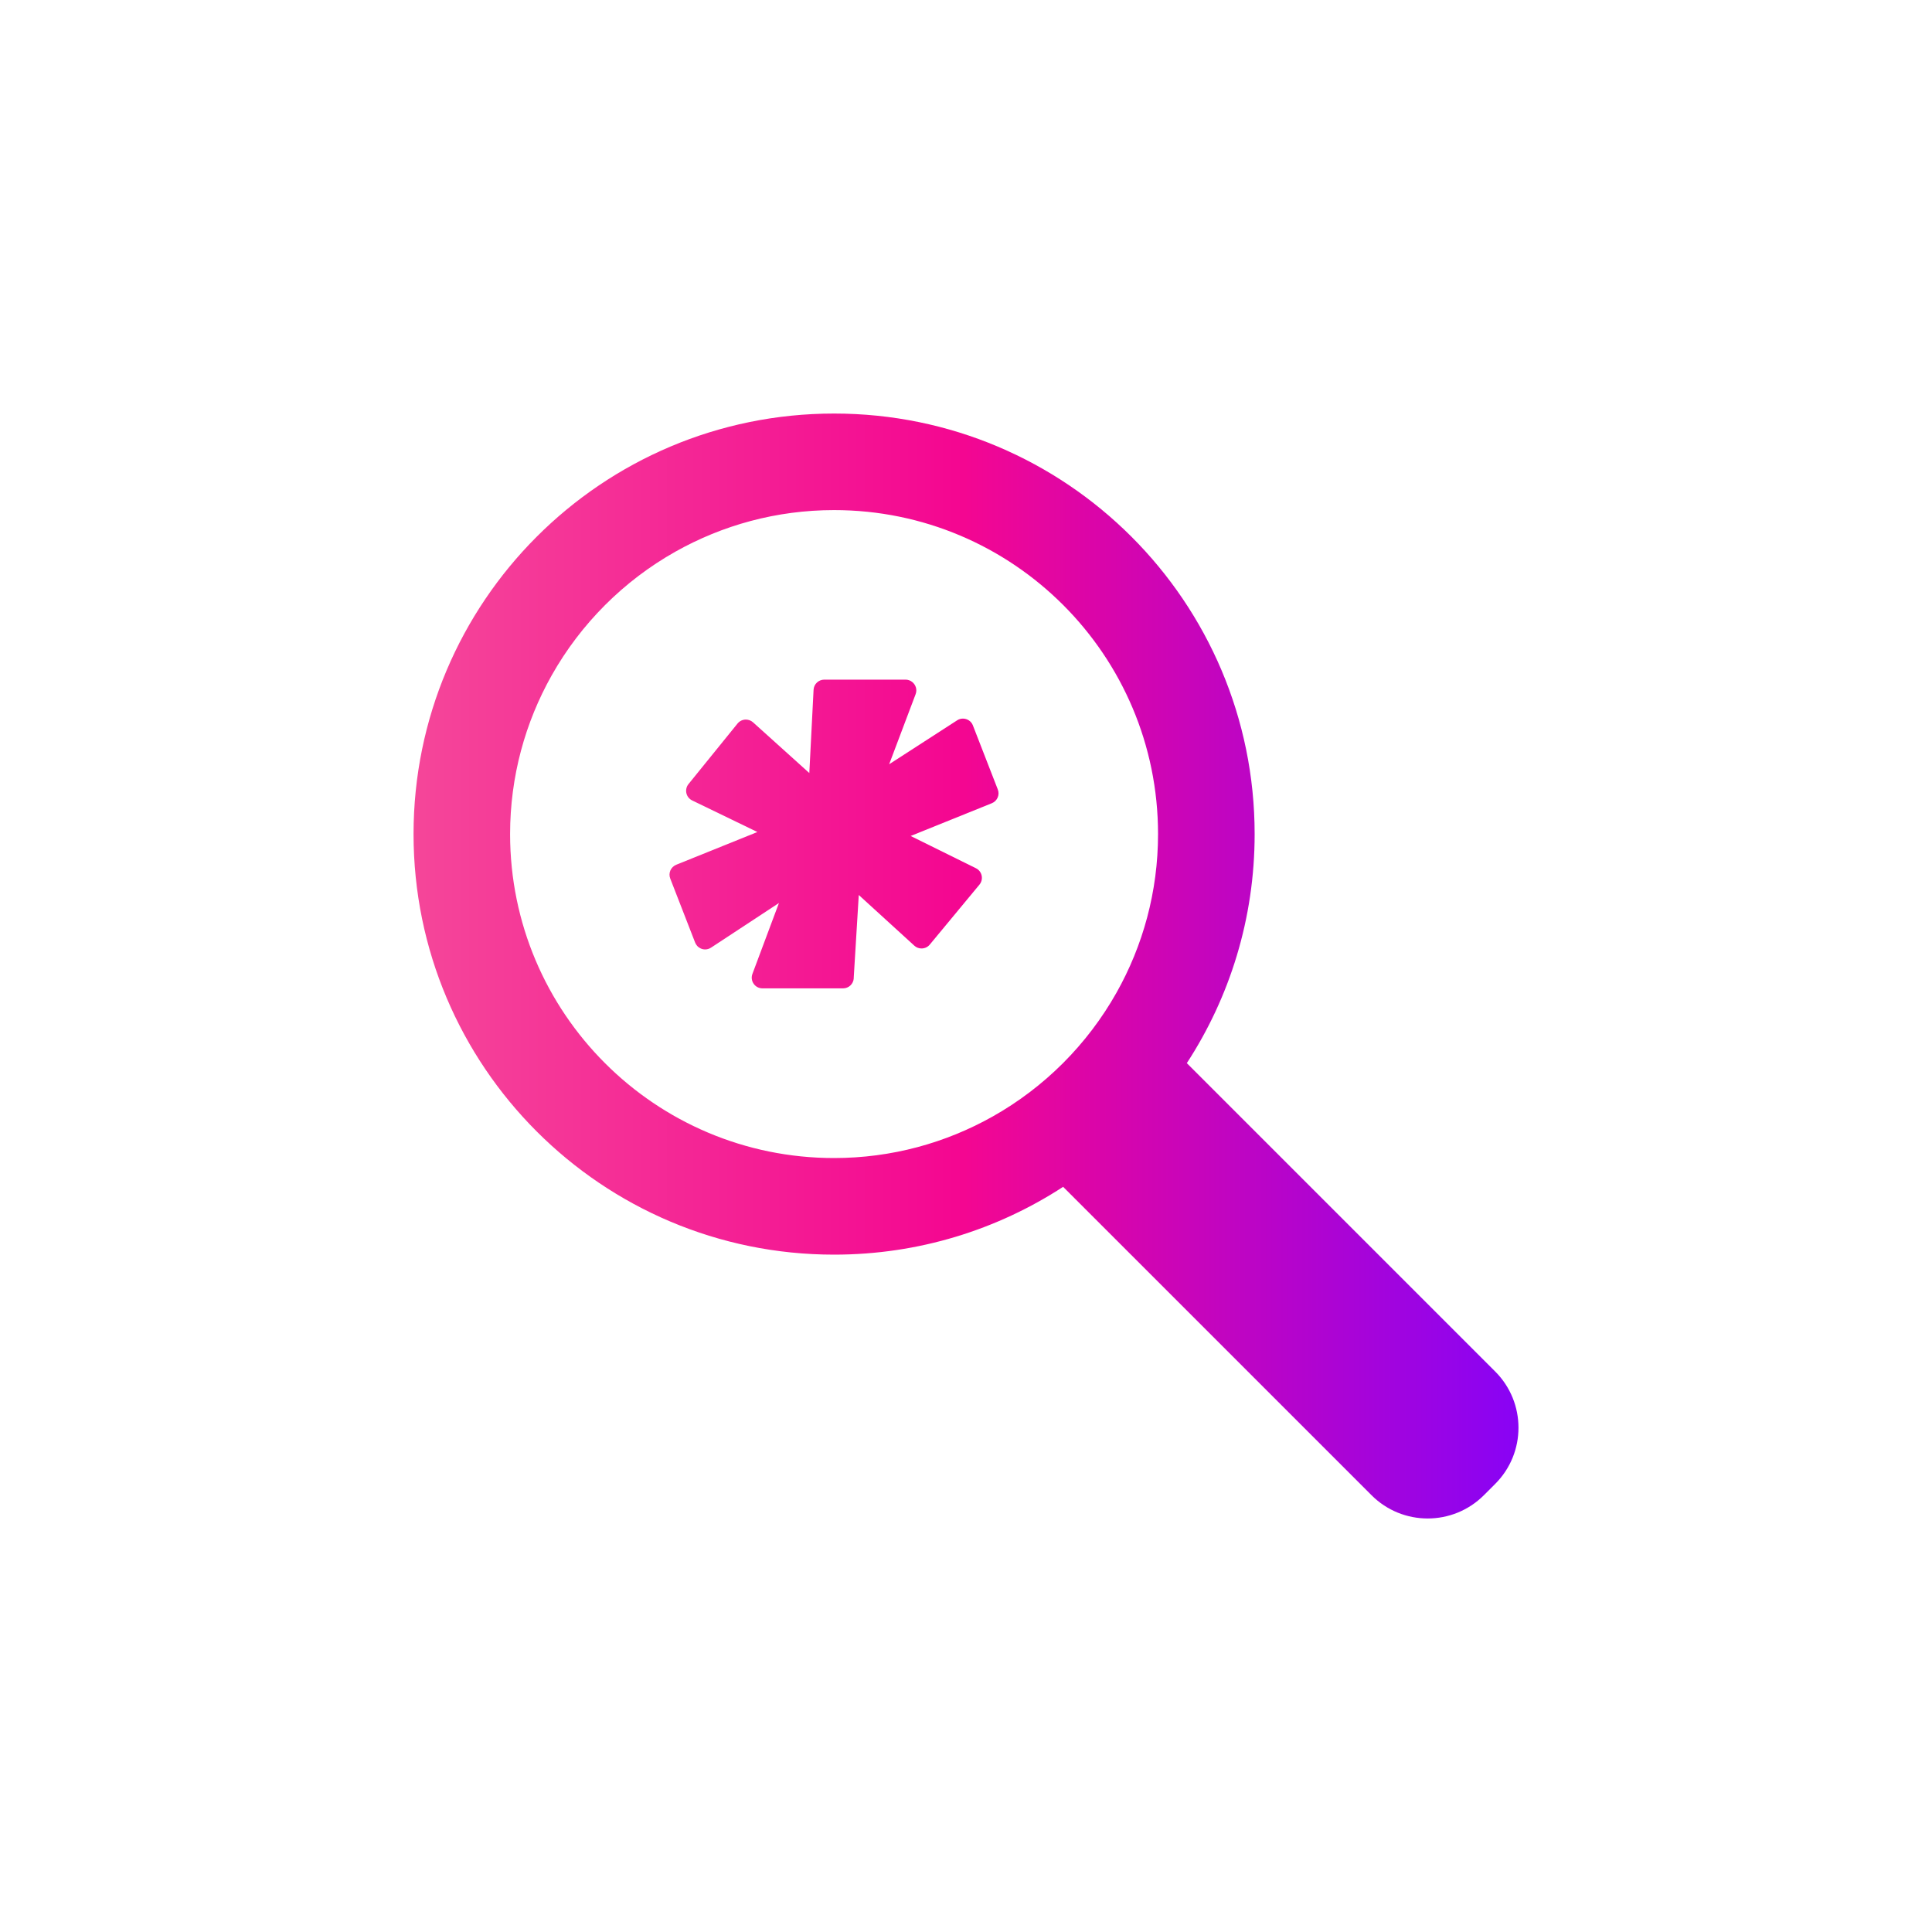 <?xml version="1.0" encoding="UTF-8"?>
<svg id="Layer_1" xmlns="http://www.w3.org/2000/svg" xmlns:xlink="http://www.w3.org/1999/xlink" version="1.1" viewBox="0 0 400 400">
  <!-- Generator: Adobe Illustrator 30.0.0, SVG Export Plug-In . SVG Version: 2.1.1 Build 123)  -->
  <defs>
    <style>
      .st0 {
        fill: url(#linear-gradient1);
      }

      .st1 {
        fill: url(#linear-gradient);
      }
    </style>
    <linearGradient id="linear-gradient" x1="76.65" y1="200" x2="322.5" y2="200" gradientUnits="userSpaceOnUse">
      <stop offset="0" stop-color="#f54b9a"/>
      <stop offset=".5" stop-color="#f40691"/>
      <stop offset="1" stop-color="#8103fc"/>
      <stop offset="1" stop-color="#8103fc"/>
    </linearGradient>
    <linearGradient id="linear-gradient1" y1="172.69" y2="172.69" xlink:href="#linear-gradient"/>
  </defs>
  <path class="st1" d="M309.57,283.96l-63.85-63.85c8.88-13.64,14.04-29.93,14.04-47.42,0-48.09-38.98-87.07-87.07-87.07s-87.07,38.98-87.07,87.07,38.98,87.07,87.07,87.07c17.49,0,33.78-5.16,47.42-14.04l63.85,63.85c6.42,6.42,16.83,6.42,23.26,0l2.35-2.35c6.42-6.42,6.42-16.83,0-23.26ZM205.54,231.15c-9.71,5.47-20.92,8.61-32.86,8.61-37.04,0-67.07-30.03-67.07-67.07,0-11.94,3.14-23.15,8.61-32.86,6.03-10.7,14.9-19.58,25.61-25.61,9.71-5.47,20.92-8.61,32.86-8.61,37.04,0,67.07,30.03,67.07,67.07,0,11.94-3.14,23.15-8.61,32.86-6.03,10.7-14.9,19.58-25.61,25.61Z"/>
  <path class="st0" d="M201.43,150.19c-.34-.89-1.19-1.41-2.07-1.41-.41,0-.83.11-1.2.36l-14.07,9.09,5.48-14.51c.36-.95.02-1.94-.7-2.52-.37-.3-.85-.49-1.38-.49h-16.83c-1.18,0-2.16.92-2.22,2.11v.02s-.88,17.21-.88,17.21l-11.65-10.5c-.43-.38-.96-.57-1.49-.57-.64,0-1.28.28-1.72.82l-10.15,12.53c-.9,1.11-.53,2.77.75,3.39l13.51,6.54-7.24,2.92-9.57,3.86c-1.12.46-1.68,1.73-1.23,2.86l5.15,13.25c.1.26.25.48.42.68.42.47,1.03.74,1.65.74.41,0,.84-.12,1.22-.37l.08-.05,7.03-4.62,6.95-4.57-5.49,14.68c-.54,1.45.53,2.99,2.08,2.99h16.69c1.17,0,2.14-.92,2.21-2.08v-.18s1.04-17.07,1.04-17.07l11.5,10.49c.42.39.96.58,1.49.58.64,0,1.27-.27,1.71-.8l10.28-12.41c.91-1.1.56-2.77-.72-3.4l-13.52-6.68h0l7.24-2.92,9.57-3.86c1.12-.46,1.68-1.73,1.23-2.86l-5.16-13.27Z"/>
</svg>
